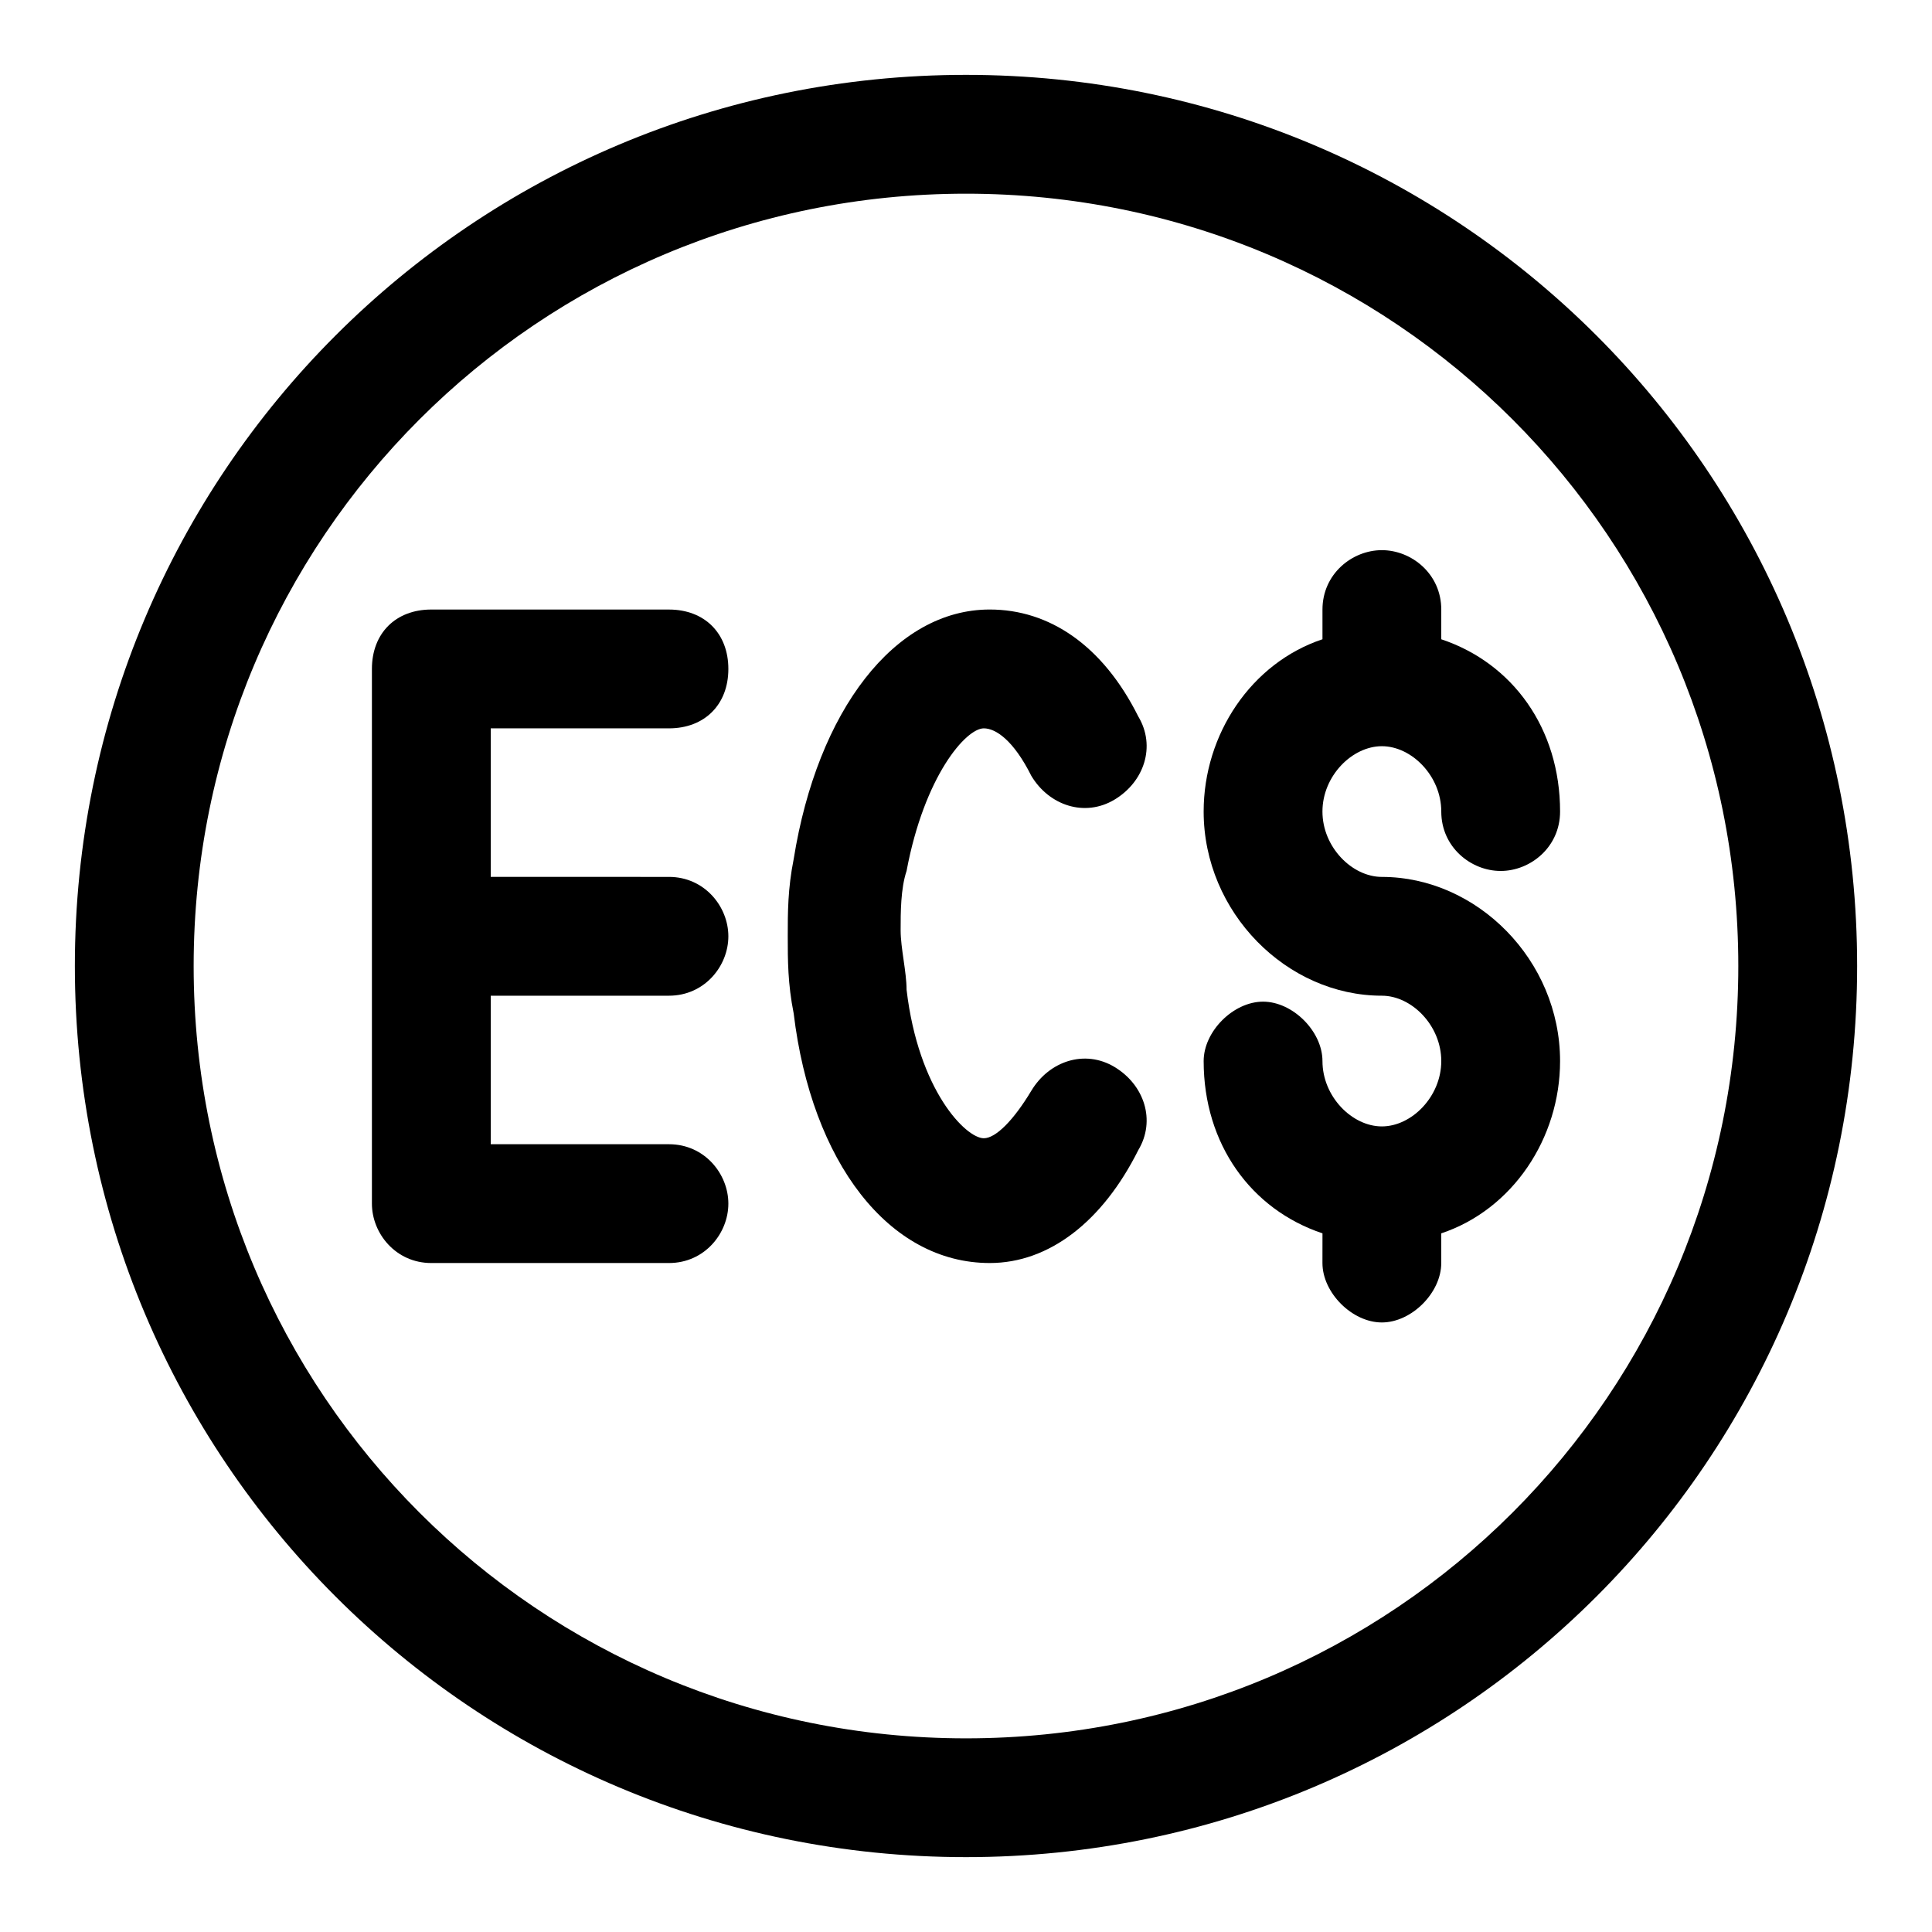 <?xml version="1.0" encoding="UTF-8"?>
<!-- Uploaded to: SVG Find, www.svgrepo.com, Generator: SVG Find Mixer Tools -->
<svg fill="#000000" width="800px" height="800px" version="1.1" viewBox="144 144 512 512" xmlns="http://www.w3.org/2000/svg">
 <g>
  <path d="m510.21 341.75c7.871 0 15.742 7.871 15.742 17.32 0 9.445 7.871 15.742 15.742 15.742s15.742-6.297 15.742-15.742c0-22.043-12.594-39.359-31.488-45.656l0.004-7.875c0-9.445-7.871-15.742-15.742-15.742-7.871 0-15.742 6.297-15.742 15.742v7.871c-18.895 6.297-31.488 25.191-31.488 45.656 0 26.766 22.043 48.805 47.23 48.805 7.871 0 15.742 7.871 15.742 17.32 0 9.445-7.871 17.32-15.742 17.32-7.871 0-15.742-7.871-15.742-17.32 0-7.871-7.871-15.742-15.742-15.742s-15.742 7.871-15.742 15.742c0 22.043 12.594 39.359 31.488 45.656l-0.008 7.875c0 7.871 7.871 15.742 15.742 15.742s15.742-7.871 15.742-15.742v-7.871c18.895-6.297 31.488-25.191 31.488-45.656 0-26.766-22.043-48.805-47.23-48.805-7.871 0-15.742-7.871-15.742-17.32 0-9.449 7.875-17.32 15.746-17.32z"/>
  <path d="m404.72 337.02c3.148 0 7.871 3.148 12.594 12.594 4.723 7.871 14.168 11.02 22.043 6.297 7.871-4.723 11.02-14.168 6.297-22.043-9.445-18.895-23.617-28.34-39.359-28.34-25.191 0-45.656 26.766-51.957 66.125-1.574 7.875-1.574 14.172-1.574 20.469s0 12.594 1.574 20.469c4.723 39.359 25.191 66.125 51.957 66.125 15.742 0 29.914-11.02 39.359-29.914 4.723-7.871 1.574-17.32-6.297-22.043-7.871-4.723-17.32-1.574-22.043 6.297s-9.445 12.594-12.594 12.594c-4.723 0-17.32-12.594-20.469-39.359 0-4.723-1.574-11.02-1.574-15.742 0-4.723 0-11.02 1.574-15.742 4.723-25.191 15.746-37.785 20.469-37.785z"/>
  <path d="m321.28 337.02c9.445 0 15.742-6.297 15.742-15.742s-6.297-15.742-15.742-15.742l-62.977-0.004c-9.445 0-15.742 6.297-15.742 15.742v141.7c0 7.871 6.297 15.742 15.742 15.742h62.977c9.445 0 15.742-7.871 15.742-15.742s-6.297-15.742-15.742-15.742h-47.23v-39.359h47.23c9.445 0 15.742-7.871 15.742-15.742s-6.297-15.742-15.742-15.742l-47.23-0.004v-39.359z"/>
  <path d="m400 163.84c-130.68 0-236.16 105.49-236.16 236.16s105.48 236.16 236.16 236.16c130.68 0 236.16-105.48 236.16-236.16 0.004-130.68-105.48-236.16-236.16-236.16zm0 440.84c-113.36 0-204.68-91.316-204.68-204.67 0-113.36 91.316-204.68 204.68-204.68 113.36 0 204.67 91.316 204.67 204.67 0 113.36-91.316 204.68-204.67 204.68z"/>
 </g>
</svg>